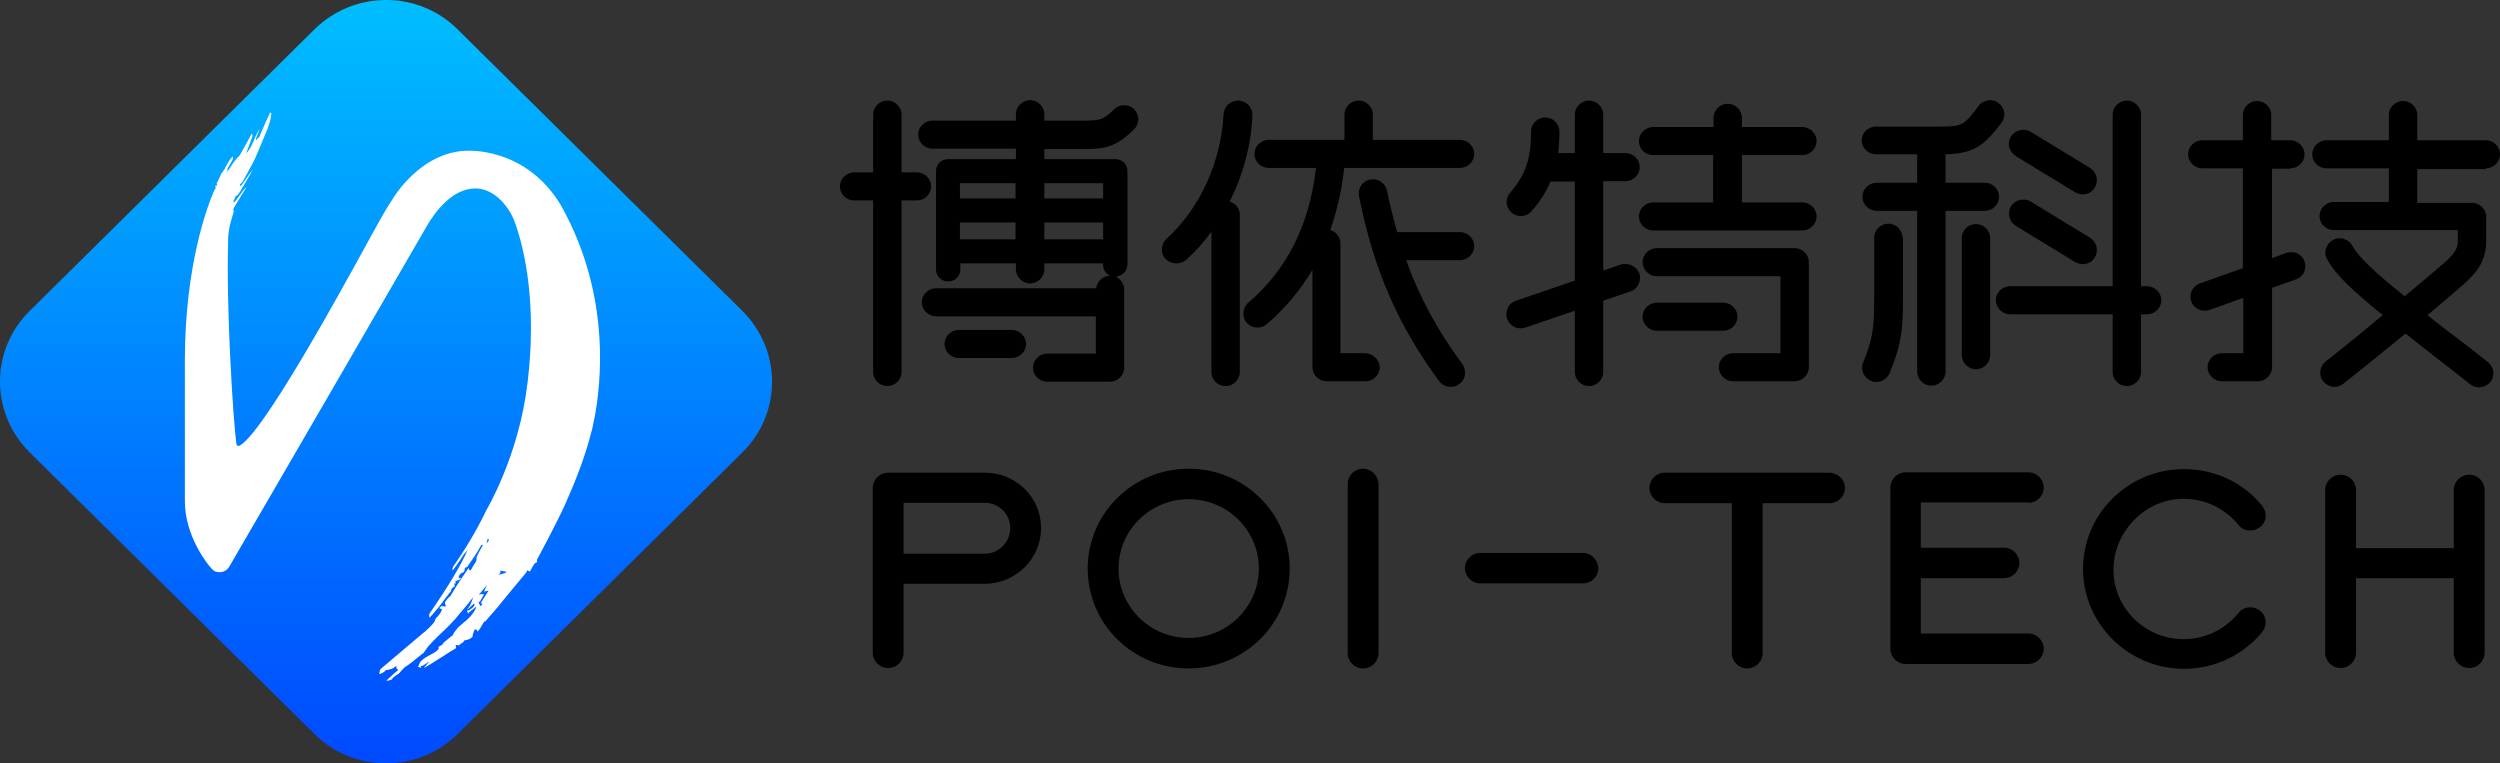 <svg fill="none" height="80" viewBox="0 0 262 80" width="262" xmlns="http://www.w3.org/2000/svg" xmlns:xlink="http://www.w3.org/1999/xlink"><rect x="0" y="0" width="262" height="80" fill="#333333" stroke="none"/><linearGradient id="a" gradientUnits="userSpaceOnUse" x1="40.439" x2="40.439" y1="-.158" y2="79.035"><stop offset="0" stop-color="#00beff"/><stop offset="1" stop-color="#004bff"/></linearGradient><g fill="#000"><path d="m170.993 27.812c-.382-.168-.765-.21-1.147-.084l-1.828.63v-9.372h2.338c.807 0 1.487-.672 1.487-1.471 0-.799-.68-1.471-1.487-1.471h-2.338v-4.035c0-.798-.68-1.471-1.488-1.471s-1.488.672-1.488 1.471v4.035h-1.742c.085-.756.127-1.513.127-2.269 0-.798-.68-1.471-1.488-1.471-.807 0-1.487.672-1.487 1.471 0 1.933-.17 4.161-2.168 6.388-.553.63-.51 1.555.127 2.101.255.252.638.378.978.378.425 0 .85-.168 1.105-.504.935-1.051 1.573-2.101 1.998-3.11h2.55v10.381l-6.163 2.101c-.383.126-.68.378-.85.756-.17.336-.213.756-.085 1.135.212.588.765 1.009 1.402 1.009.171 0 .341-.042.511-.084l5.185-1.765v6.43c0 .798.68 1.471 1.488 1.471s1.488-.672 1.488-1.471v-7.481l2.848-.967c.382-.126.68-.378.85-.756.17-.336.212-.756.085-1.135-.17-.378-.425-.672-.808-.841z"/><path d="m91.506 38.991c0 .798.68 1.471 1.488 1.471s1.488-.672 1.488-1.471v-17.988h1.615c.808 0 1.488-.672 1.488-1.471s-.68-1.471-1.488-1.471h-1.615v-6.052c0-.798-.68-1.471-1.488-1.471s-1.488.672-1.488 1.471v6.052h-1.998c-.808 0-1.488.672-1.488 1.471s.68 1.471 1.488 1.471h1.998z"/><path d="m117.817 38.529v-8.195c0-.588-.382-1.093-.892-1.345.68-.042 1.233-.588 1.233-1.261v-9.793c0-.715-.553-1.261-1.276-1.261h-7.438v-1.051h3.783c2.423 0 3.613-.084 5.611-2.059.297-.294.425-.63.467-1.051 0-.378-.17-.756-.425-1.051-.595-.588-1.53-.588-2.125 0-1.233 1.177-1.488 1.177-3.528 1.177h-3.783v-.672c0-.798-.68-1.471-1.488-1.471s-1.488.672-1.488 1.471v.672h-8.756c-.808 0-1.488.672-1.488 1.471 0 .799.68 1.471 1.488 1.471h8.756v1.093h-7.098c-.723 0-1.275.546-1.275 1.261v10.297c0 .715.553 1.261 1.275 1.261.722 0 1.275-.546 1.275-1.261v-.63h5.823v.63c0 .798.68 1.471 1.488 1.471s1.488-.672 1.488-1.471v-.63h6.163v.168c0 .504.298.925.723 1.135-.765 0-1.36.588-1.445 1.303h-16.791c-.808 0-1.488.672-1.488 1.471 0 .798.68 1.471 1.488 1.471h16.748v3.909h-5.101c-.807 0-1.488.672-1.488 1.471s.681 1.471 1.488 1.471h6.589c.807 0 1.487-.672 1.487-1.471zm-11.391-13.449h-5.824v-1.765h5.824zm0-4.287h-5.824v-1.597h5.824zm9.181 4.287h-6.163v-1.765h6.163zm0-4.287h-6.163v-1.597h6.163z"/><path d="m143.067 37.016h-2.593v-11.516c0-.672-.468-1.219-1.063-1.387.68-1.975 1.19-4.077 1.445-6.388 0-.042 0-.084 0-.126h12.157c.808 0 1.488-.672 1.488-1.471 0-.798-.68-1.471-1.488-1.471h-9.139v-2.648c0-.798-.68-1.471-1.487-1.471-.808 0-1.488.672-1.488 1.471v2.648h-7.949c-.808 0-1.488.672-1.488 1.471 0 .799.68 1.471 1.488 1.471h4.973c-.722 6.052-3.06 10.675-7.098 14.121-.298.252-.468.63-.51 1.009-.043.378.085.799.34 1.093.297.336.68.504 1.147.504.34 0 .723-.126.978-.378 1.913-1.639 3.486-3.53 4.761-5.674v10.213c0 .799.68 1.471 1.488 1.471h4.08c.808 0 1.488-.672 1.488-1.471-.043-.798-.723-1.471-1.53-1.471z"/><path d="m106.043 37.52c.808 0 1.488-.672 1.488-1.471 0-.798-.68-1.471-1.488-1.471h-5.568c-.808 0-1.488.672-1.488 1.471 0 .799.68 1.471 1.488 1.471z"/><path d="m123.301 27.602c.383 0 .723-.126 1.02-.378.978-.883 1.87-1.891 2.636-2.942v14.71c0 .798.68 1.471 1.487 1.471.808 0 1.488-.672 1.488-1.471v-16.475c0-.672-.468-1.219-1.063-1.387 1.403-2.774 2.253-5.884 2.381-9.036.042-.799-.595-1.513-1.445-1.555-.426 0-.766.126-1.063.378-.298.252-.468.63-.51 1.009-.255 5.043-2.466 9.918-5.994 13.113-.595.546-.637 1.513-.085 2.101.298.294.723.462 1.148.462z"/><path d="m173.246 16.254h6.291v4.959h-6.291c-.808 0-1.488.672-1.488 1.471 0 .799.68 1.471 1.488 1.471h15.642c.808 0 1.488-.672 1.488-1.471 0-.798-.68-1.471-1.488-1.471h-6.333v-4.959h6.333c.808 0 1.488-.672 1.488-1.471s-.68-1.471-1.488-1.471h-6.333v-.967c0-.798-.68-1.471-1.488-1.471-.807 0-1.487.672-1.487 1.471v.967h-6.334c-.808 0-1.488.672-1.488 1.471s.638 1.471 1.488 1.471z"/><path d="m188.081 26.005h-14.452c-.808 0-1.488.672-1.488 1.471s.68 1.471 1.488 1.471h12.964v8.069h-4.973c-.808 0-1.488.672-1.488 1.471s.68 1.471 1.488 1.471h6.461c.808 0 1.488-.672 1.488-1.471v-10.843c0-.042 0-.084-.043-.084 0-.042.043-.084.043-.084 0-.798-.68-1.471-1.488-1.471z"/><path d="m182.088 33.191c0-.798-.68-1.471-1.488-1.471h-6.971c-.808 0-1.488.672-1.488 1.471 0 .799.68 1.471 1.488 1.471h6.971c.808 0 1.488-.672 1.488-1.471z"/><path d="m240.024 17.641c.808 0 1.488-.672 1.488-1.471 0-.798-.68-1.471-1.488-1.471h-1.998v-2.648c0-.798-.68-1.471-1.487-1.471-.808 0-1.488.672-1.488 1.471v2.648h-4.251c-.807 0-1.488.672-1.488 1.471 0 .799.681 1.471 1.488 1.471h4.251v10.465l-4.506 1.597c-.765.294-1.19 1.135-.892 1.891.212.588.765.967 1.402.967.17 0 .34-.042.51-.084l3.528-1.261v5.8h-2.252c-.808 0-1.488.672-1.488 1.471s.68 1.471 1.488 1.471h3.783c.807 0 1.487-.672 1.487-1.471v-8.322l2.508-.883c.383-.126.68-.42.85-.756.17-.378.17-.756.043-1.135-.128-.378-.425-.672-.765-.841-.383-.168-.765-.168-1.148-.042l-1.488.546v-9.372h1.913z"/><path d="m260.512 17.641c.808 0 1.488-.672 1.488-1.471 0-.798-.68-1.471-1.488-1.471h-7.183v-2.648c0-.798-.681-1.471-1.488-1.471-.808 0-1.488.672-1.488 1.471v2.648h-6.546c-.808 0-1.488.672-1.488 1.471 0 .799.68 1.471 1.488 1.471h6.546v3.53h-5.781c-.807 0-1.488.672-1.488 1.471s.681 1.471 1.488 1.471h13.007v1.093c0 .756-.212 1.303-1.488 2.396-1.232 1.051-2.55 2.186-4.08 3.446-2.891-2.312-4.846-4.077-5.484-5.295-.17-.336-.51-.588-.892-.715-.383-.126-.808-.084-1.148.126-.34.168-.595.504-.722.883-.128.378-.085.798.127 1.135.85 1.597 2.763 3.362 5.823 5.842-1.7 1.429-3.655 3.026-5.993 4.875-.638.504-.765 1.471-.212 2.101.297.336.722.546 1.147.546.34 0 .68-.126.935-.336 2.551-2.017 4.634-3.74 6.504-5.253.892.714 1.87 1.471 2.933 2.312 1.19.925 2.465 1.891 3.825 2.984.255.21.595.336.936.336.467 0 .892-.21 1.19-.546.51-.63.425-1.597-.255-2.101-1.318-1.051-2.551-2.017-3.741-2.9l-.127-.084c-.851-.672-1.701-1.303-2.466-1.933 1.36-1.135 2.551-2.143 3.656-3.11 1.317-1.135 2.508-2.438 2.508-4.623v-2.564c0-.799-.68-1.471-1.488-1.471h-5.738v-3.53h7.183z"/><path d="m153.226 38.109c-2.593-3.488-4.463-6.977-5.866-10.843h5.653c.808 0 1.488-.672 1.488-1.471 0-.798-.68-1.471-1.488-1.471h-6.588c-.383-1.387-.765-2.816-1.063-4.329-.17-.798-.935-1.345-1.785-1.177-.383.084-.723.294-.935.63-.213.336-.298.715-.213 1.135 1.53 7.649 4.038 13.449 8.374 19.333.297.378.722.63 1.233.63.34 0 .637-.084.892-.294.34-.252.553-.588.595-.967.043-.462-.042-.841-.297-1.177z"/><path d="m196.625 16.17h4.293v2.984h-4.251c-.807 0-1.487.672-1.487 1.471 0 .799.68 1.471 1.487 1.471h4.251v16.853c0 .798.68 1.471 1.488 1.471.807 0 1.488-.672 1.488-1.471v-16.853h4.123c.807 0 1.487-.672 1.487-1.471 0-.798-.68-1.471-1.487-1.471h-4.123v-2.984c2.975-.084 4.038-.883 5.866-3.32.51-.672.34-1.597-.341-2.059-.34-.252-.722-.336-1.105-.252-.382.042-.765.252-.977.588-1.446 1.933-1.658 2.143-3.953 2.143h-6.802c-.807 0-1.487.672-1.487 1.471.042.799.722 1.429 1.53 1.429z"/><path d="m199.388 24.912c0-.798-.68-1.471-1.488-1.471s-1.488.672-1.488 1.471v6.346c0 2.942-.085 4.119-1.148 6.724-.17.378-.127.756 0 1.135.171.378.468.63.808.798.17.084.383.126.553.126.595 0 1.147-.378 1.402-.925 1.276-3.11 1.403-4.623 1.403-7.859v-6.346z"/><path d="m205.594 24.954v12.272c0 .798.68 1.471 1.487 1.471.808 0 1.488-.672 1.488-1.471v-12.272c0-.798-.68-1.471-1.488-1.471-.85 0-1.487.672-1.487 1.471z"/><path d="m211.29 16.38 6.205 3.783c.256.126.511.21.766.21.51 0 1.02-.252 1.275-.715.212-.336.255-.756.17-1.135-.085-.378-.34-.714-.68-.925l-6.206-3.783c-.34-.21-.765-.252-1.148-.168-.382.084-.723.336-.935.672-.213.336-.255.756-.17 1.135.127.378.382.715.723.925z"/><path d="m211.29 23.693 6.206 3.783c.255.126.51.21.765.21.51 0 1.02-.252 1.275-.715.213-.336.255-.756.17-1.135-.085-.378-.34-.715-.68-.925l-6.206-3.783c-.34-.21-.765-.252-1.148-.168-.382.084-.722.336-.935.672-.382.715-.17 1.639.553 2.059z"/><path d="m209.164 31.468c0 .798.68 1.471 1.488 1.471h10.754v6.052c0 .798.68 1.471 1.488 1.471.807 0 1.487-.672 1.487-1.471v-6.052h.638c.808 0 1.488-.672 1.488-1.471s-.68-1.471-1.488-1.471h-.638v-17.988c0-.798-.68-1.471-1.487-1.471-.808 0-1.488.672-1.488 1.471v17.988h-10.754c-.808 0-1.488.672-1.488 1.471z"/><path d="m142.854 49.12c-.893 0-1.615.714-1.615 1.597v17.736c0 .883.722 1.597 1.615 1.597s1.615-.714 1.615-1.597v-17.736c-.042-.883-.765-1.597-1.615-1.597z"/><path d="m165.892 57.946h-10.754c-.892 0-1.615.715-1.615 1.597 0 .882.723 1.597 1.615 1.597h10.754c.893 0 1.616-.715 1.616-1.597-.043-.883-.765-1.597-1.616-1.597z"/><path d="m103.195 49.54h-10.116c-.893 0-1.615.715-1.615 1.597v8.49 8.784c0 .883.723 1.597 1.615 1.597.893 0 1.615-.715 1.615-1.597v-7.229h8.501c3.231 0 5.909-2.606 5.909-5.842 0-3.236-2.636-5.8-5.909-5.8zm0 8.49h-8.501v-5.338h8.501c1.488 0 2.678 1.177 2.678 2.648s-1.19 2.69-2.678 2.69z"/><path d="m124.576 49.12c-5.824 0-10.584 4.665-10.584 10.465s4.718 10.465 10.584 10.465c5.823 0 10.584-4.665 10.584-10.465s-4.761-10.465-10.584-10.465zm0 17.736c-4.081 0-7.354-3.278-7.354-7.271 0-4.035 3.316-7.271 7.354-7.271 4.08 0 7.353 3.278 7.353 7.271 0 3.993-3.315 7.271-7.353 7.271z"/><path d="m191.694 49.54h-17.215c-.893 0-1.616.715-1.616 1.597s.723 1.597 1.616 1.597h7.013v15.719c0 .883.723 1.597 1.615 1.597.893 0 1.616-.714 1.616-1.597v-15.719h7.013c.893 0 1.615-.714 1.615-1.597s-.765-1.597-1.657-1.597z"/><path d="m212.565 52.692c.892 0 1.615-.715 1.615-1.597s-.723-1.597-1.615-1.597h-12.837c-.893 0-1.616.715-1.616 1.597 0 .042 0 .084.043.126 0 .042-.043.084-.043.126v16.643c0 .883.723 1.597 1.616 1.597h12.837c.892 0 1.615-.715 1.615-1.597s-.723-1.597-1.615-1.597h-11.265v-5.8h8.714c.893 0 1.615-.715 1.615-1.597 0-.882-.722-1.597-1.615-1.597h-8.714v-4.749h11.265z"/><path d="m258.77 49.75c-.893 0-1.616.715-1.616 1.597v6.094h-10.244v-6.094c0-.883-.722-1.597-1.615-1.597s-1.615.715-1.615 1.597v17.063c0 .883.722 1.597 1.615 1.597s1.615-.715 1.615-1.597v-7.817h10.244v7.817c0 .883.723 1.597 1.616 1.597.892 0 1.615-.715 1.615-1.597v-17.063c0-.883-.723-1.597-1.615-1.597z"/><path d="m228.845 52.272c2.253 0 4.336 1.009 5.738 2.732.255.336.638.546 1.063.588.425.042.85-.084 1.19-.336s.553-.63.595-1.051c.043-.42-.085-.841-.34-1.177-1.998-2.48-5.016-3.866-8.204-3.866-5.823 0-10.584 4.665-10.584 10.465 0 5.758 4.761 10.465 10.584 10.465 3.188 0 6.206-1.429 8.204-3.866.255-.336.383-.756.34-1.177-.042-.42-.255-.798-.595-1.051-.68-.546-1.7-.462-2.253.252-1.402 1.723-3.485 2.732-5.738 2.732-4.081 0-7.354-3.278-7.354-7.271 0-3.993 3.316-7.439 7.354-7.439z"/></g><path d="m47.937 76.942 29.882-29.546c4.123-4.077 4.123-10.675 0-14.794l-29.882-29.546c-4.123-4.077-10.797-4.077-14.962 0l-29.882 29.546c-4.123 4.077-4.123 10.675 0 14.794l29.882 29.546c4.123 4.077 10.839 4.077 14.962 0z" fill="url(#a)"/><path d="m58.946 21.802c-1.403-2.522-3.613-4.497-6.376-5.422-1.02-.336-2.168-.588-3.443-.588-5.058 0-7.991 5.085-7.991 5.085s-.425.588-1.488 2.48c-1.318 2.312-11.562 21.602-14.495 23.326-.17.084-.34.084-.383-.21-.297-2.059-1.105-14.079-.85-21.686.043-.546.128-1.093.297-1.639l.298-1.051c-.043-.042-.085-.084-.085-.126 0-.084.468-.841 1.403-2.353-.17.126-.383.378-.68.798-.34.504-.553.756-.595.756l-.128-.042c.085-.126.17-.294.255-.546.085-.042.212-.126.34-.294.085-.084.553-.925 1.488-2.522-.298.336-.68.883-1.19 1.639-.043 0-.085.042-.17.126 0-.042 0-.084 0-.168 0-.042.043-.084.128-.168.085-.084.128-.126.128-.126.553-1.009.935-1.681 1.148-2.101.297-.588.765-1.765 1.488-3.488.212-.588.34-1.051.383-1.471v-.168c-.085 0-.128-.042-.085-.126-.255.504-.638 1.387-1.19 2.69-.128.042-.213.168-.298.294 0-.042-.043-.126 0-.294 0 .042.128-.252.34-.883-.17.252-.383.672-.638 1.303-.255.63-.553 1.051-.765 1.261.128-.378.383-1.009.68-1.849l-.085-.252c-.213.42-.638 1.177-1.275 2.312-.128.126-.34.336-.595.672-.128.21-.383.546-.68 1.009 0-.042 0-.168 0-.294.043-.126.255-.42.552-.967 0-.084 0-.21.043-.336-.213.126-.425.462-.68.925-.255.504-.468.799-.638.967h.043c.043 0-.468.925-.468.967.043.042.043.084.085.168 0 .042-.085.042-.212.042l.043.294c-.043.042-.043.042-.085.084 0 0-.085.168-.128.252-.552 1.303-3.018 7.523-3.018 17.736v14.71c0 3.614 2.338 6.598 2.805 7.061.212.252.425.378.85.378.383 0 .765-.21.978-.546 1.87-3.194 20.276-34.925 20.743-35.766.85-1.471 2.678-3.909 5.058-3.909 2.083 0 3.613 2.059 4.123 3.488 1.105 2.984 2.338 8.784 1.36 16.853-.893 7.649-4.293 13.323-4.293 13.323-1.063 2.227-2.295 4.245-3.528 6.01 0 0-.128.252 0 .336.213-.294.723-.967 1.148-1.681l.383-.42c-.723 1.639-2.04 3.825-3.953 6.598-.085.084-.085.252-.043.462 0 .042-.043.084-.085.126.595-.63 1.19-1.345 1.785-2.185.34-.42.51-.672.553-.672 0-.126.043-.21.128-.336.043-.084.128-.126.255-.168 0-.084-0-.168-.043-.336h.17c0-.042-.043-.126-.043-.252.043 0 .17-.042.425-.126l.17-.21c-.043 0-.128 0-.255.042 0-.168.043-.294.128-.378.085-.126.213-.21.383-.252.085-.084.128-.21.128-.378.043-.126.128-.168.212-.126.553-.756 1.063-1.513 1.53-2.354h.17c-.297.504-.51.925-.68 1.303.043.084 0 .21-.043.42-.255.378-.425.672-.553.925h-.17l-.043-.252c-.468.672-1.148 1.639-1.913 2.942-.298.252-.51.504-.595.715 0 .042.043.168.128.378-.212.042-.34 0-.468-.042-.128.126-.212.21-.255.21l.128.084c.085 0 .128.042.17.084-.043.21-.255.546-.68.967-.043.21-.128.378-.297.546-.212.252-.85.883-1.02.967l-4.421 3.74c-.085.084-.128.294-.17.546.255-.042.468-.168.723-.42.468-.042.765-.168.978-.378l.17-.042-.043.042c-.043.084-.043.126 0 .21l.17.168c-.297.21-.68.588-1.233 1.093.128.042.298 0 .51-.084.085-.042.128-.126.17-.21.043-.042.17-.126.34-.252.212-.126.34-.21.425-.336s.255-.294.468-.504c.468-.294 1.063-.756 1.87-1.429.085-.042.17-.126.298-.336.128-.21.212-.294.255-.378.298-.336.765-.841 1.445-1.471s1.148-1.135 1.445-1.471l1.275-1.513c.128-.168.34-.42.595-.756-.213.672-.425 1.093-.638 1.261.212 0 .383-.378.765-.588.043.084 0 .21-.128.378-.298.252-.51.378-.68.378l.085.126c0 .084.043.126.043.168.212-.252.425-.336.893-.756-.128.378-.255.588-.595 1.009-.128.126-.34.378-.723.672-.34.294-.595.504-.723.672-.425.504-.51.715-.298.546-.128.084-.552.462-1.233 1.009.085 0 .17 0 .128.042 0-.042-.17.084-.595.336.128 0 .128.084 0 .252-.085.126-.383.336-.893.588-.468.252-.808.504-.935.672-.043.042-.085.126-.128.252s-.085.21-.17.252c.085.042.17.084.383.168-.043-.042-.085-.126-.085-.168.297-.084.51-.252.935-.546l-.595.715c.34-.168 1.063-.63 2.253-1.387.255-.168.638-.42 1.148-.714-.043-.168-.085-.294-.043-.294.128-.042.17-.042.255 0l.043.042.085-.084c.043-.042.128-.126.298-.21.128-.084.17-.168.212-.252.383-.042.723-.21.893-.42-.085 0 0-.21.17-.715h.212c.085.084.085.126.085.21.213-.126.468-.63.765-1.135-.043.252.085.042.68-.63l.723-.841 1.063-1.303 1.743-2.101c.085-.084.17-.168.255-.42.043.042.128.084.298.126.17-.336.297-.588.425-.756.085-.126.213-.21.34-.21-.043 0-.043-.084-.043-.252 0 0 2.125-3.951 2.933-5.758 1.063-2.396 2.083-4.917 2.763-7.607.085-.252.128-.504.17-.715s.085-.42.128-.63c.043-.126.043-.252.085-.378.978-5.464 1.02-13.701-3.401-21.77zm-8.586 41.44c.085-.042.128 0 .212.042l-.212.252c-.085-.126-.17-.294-.213-.504.043.042.085.042.128.042.34-.588.51-.841.425-.799-.085.042-.128 0-.128-.042-.085.042-.212.042-.383.084.17-.21.425-.504.85-1.009-.085.168-.213.42-.298.715.085-.042.213-.084.468-.126-.255.378-.51.798-.85 1.345zm.85-6.556-.212.252c0-.084.043-.252.128-.504.085.084.128.168.085.252zm1.743 3.362c-.128.042-.34.084-.723.21.17-.126.255-.252.212-.462.383.084.595.126.638.126z" fill="#fff"/></svg>
